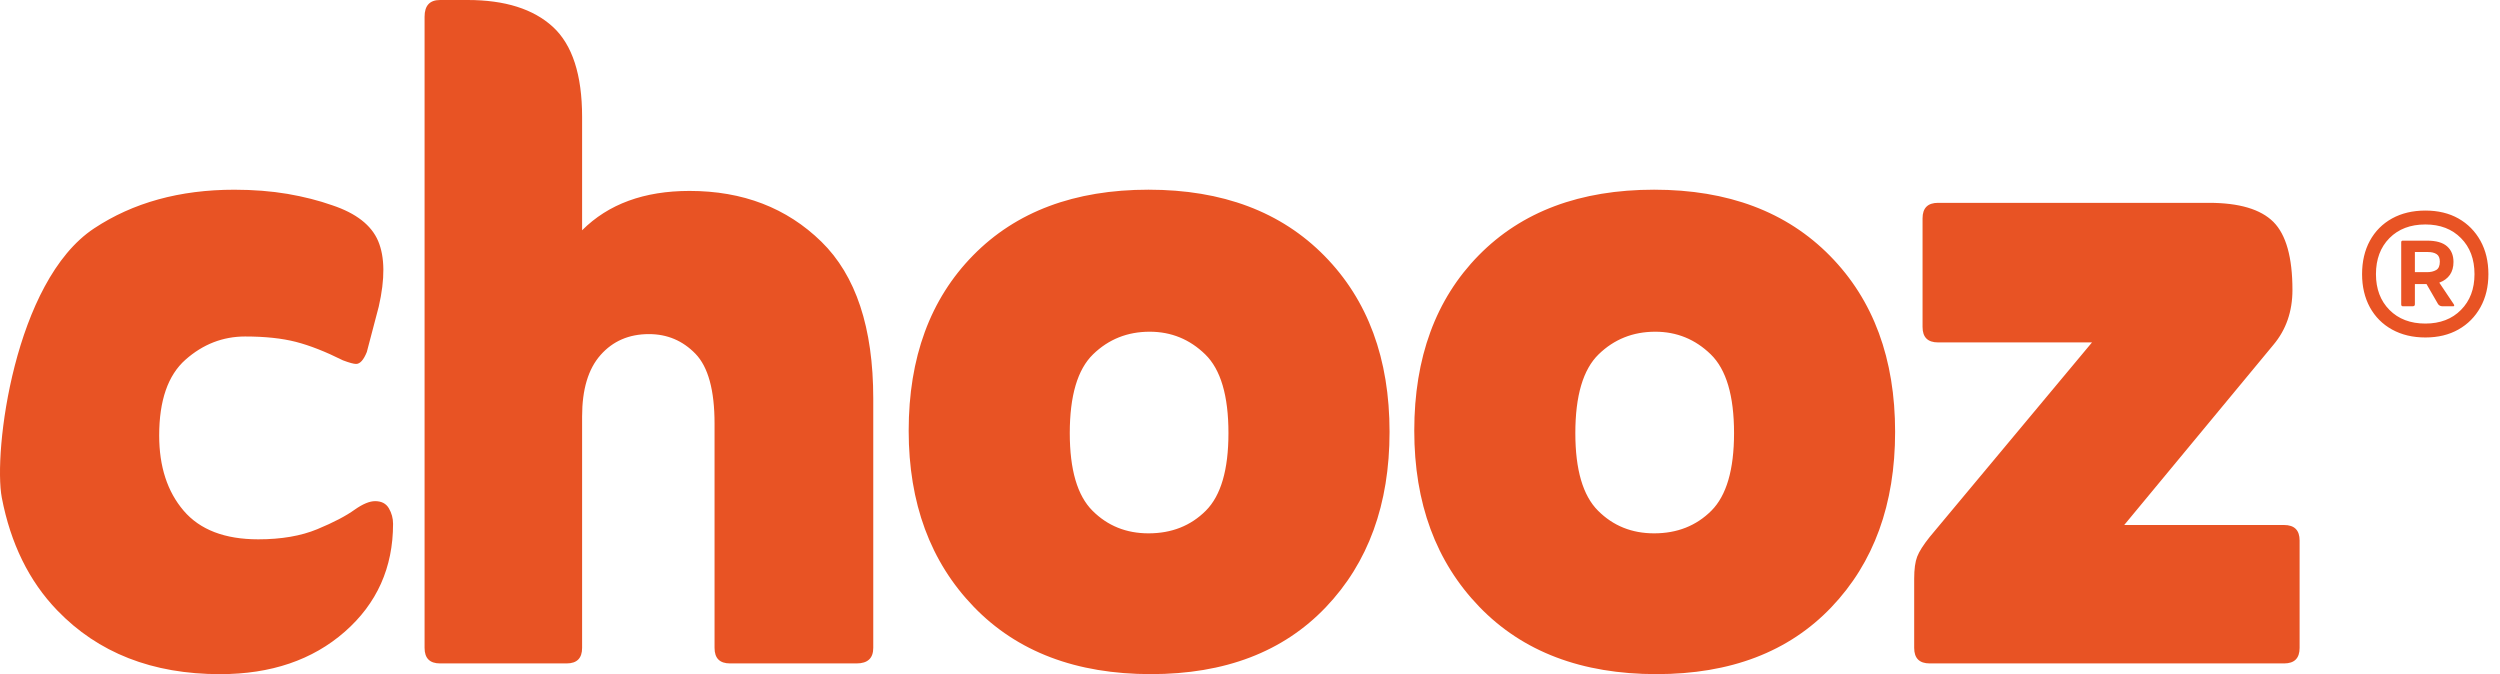 <svg preserveAspectRatio="none" width="100%" height="100%" overflow="visible" style="display: block;" viewBox="0 0 89 24" fill="none" xmlns="http://www.w3.org/2000/svg">
<path id="Union" d="M8.343 6.754C9.023 6.754 9.653 6.804 10.233 6.902C10.813 7.002 11.344 7.137 11.826 7.307C12.675 7.59 13.221 8.014 13.462 8.58C13.702 9.147 13.71 9.926 13.483 10.917L13.059 12.531C12.945 12.814 12.818 12.956 12.676 12.956C12.591 12.956 12.435 12.913 12.209 12.828C11.586 12.517 11.026 12.297 10.531 12.17C10.036 12.043 9.433 11.979 8.726 11.979C7.933 11.979 7.224 12.255 6.601 12.807C5.978 13.359 5.667 14.259 5.667 15.505C5.667 16.609 5.957 17.501 6.538 18.181C7.118 18.86 8.004 19.2 9.193 19.2C10.014 19.2 10.715 19.08 11.296 18.839C11.876 18.599 12.322 18.365 12.634 18.139C12.916 17.941 13.157 17.841 13.355 17.841C13.582 17.841 13.744 17.926 13.844 18.096C13.943 18.266 13.993 18.45 13.993 18.648C13.993 20.206 13.419 21.487 12.272 22.492C11.125 23.497 9.645 24 7.833 24C5.426 24 3.493 23.243 2.035 21.727C1.028 20.682 0.377 19.341 0.065 17.722C-0.246 16.101 0.507 10.011 3.351 8.13C4.733 7.216 6.394 6.754 8.343 6.754ZM40.888 6.753C43.522 6.753 45.609 7.54 47.153 9.111C48.697 10.682 49.468 12.771 49.468 15.376C49.468 17.953 48.71 20.036 47.195 21.621C45.68 23.207 43.606 23.999 40.973 23.999C38.31 23.999 36.207 23.2 34.664 21.6C33.12 20 32.35 17.911 32.349 15.334C32.349 12.729 33.114 10.648 34.644 9.09C36.173 7.533 38.254 6.753 40.888 6.753ZM58.886 6.753C61.52 6.753 63.607 7.54 65.151 9.111C66.695 10.682 67.466 12.771 67.466 15.376C67.466 17.953 66.708 20.036 65.193 21.621C63.678 23.207 61.604 23.999 58.971 23.999C56.308 23.999 54.206 23.2 52.662 21.6C51.118 20 50.348 17.911 50.348 15.334C50.348 12.729 51.112 10.648 52.642 9.09C54.171 7.533 56.252 6.753 58.886 6.753ZM16.645 0C17.975 0 18.987 0.319 19.682 0.956C20.375 1.593 20.723 2.662 20.723 4.163V8.198C21.657 7.264 22.931 6.797 24.546 6.797C26.443 6.797 28.007 7.399 29.239 8.602C30.471 9.806 31.088 11.668 31.088 14.188V23.065C31.088 23.433 30.889 23.618 30.493 23.618H25.99C25.622 23.618 25.438 23.434 25.438 23.065V15.08C25.438 13.891 25.211 13.062 24.759 12.595C24.305 12.127 23.753 11.894 23.102 11.894C22.393 11.894 21.819 12.142 21.381 12.637C20.941 13.133 20.723 13.863 20.723 14.825V23.065C20.723 23.434 20.538 23.618 20.17 23.618H15.667C15.299 23.618 15.115 23.433 15.115 23.065V0.595C15.115 0.199 15.299 0 15.667 0H16.645ZM78.639 7.221C79.714 7.221 80.479 7.448 80.933 7.9C81.385 8.354 81.611 9.162 81.611 10.322C81.611 11.087 81.385 11.739 80.933 12.276L75.622 18.69H81.314C81.682 18.691 81.866 18.875 81.866 19.242V23.065C81.866 23.434 81.682 23.618 81.314 23.618H68.698C68.33 23.618 68.145 23.434 68.145 23.065V20.602C68.145 20.262 68.181 20.001 68.252 19.816C68.322 19.633 68.471 19.399 68.698 19.115L74.475 12.19H68.996C68.627 12.19 68.443 12.007 68.443 11.639V7.773C68.443 7.406 68.627 7.221 68.996 7.221H78.639ZM40.93 11.809C40.136 11.809 39.464 12.078 38.912 12.615C38.36 13.153 38.084 14.088 38.084 15.419C38.084 16.722 38.353 17.643 38.892 18.181C39.429 18.719 40.095 18.987 40.888 18.987C41.709 18.987 42.389 18.719 42.927 18.181C43.465 17.643 43.733 16.722 43.733 15.419C43.733 14.088 43.458 13.153 42.905 12.615C42.353 12.078 41.694 11.809 40.93 11.809ZM58.928 11.809C58.134 11.809 57.462 12.078 56.91 12.615C56.358 13.153 56.082 14.088 56.082 15.419C56.082 16.722 56.351 17.643 56.89 18.181C57.427 18.719 58.093 18.987 58.886 18.987C59.707 18.987 60.386 18.719 60.925 18.181C61.462 17.643 61.732 16.722 61.732 15.419C61.732 14.088 61.456 13.153 60.903 12.615C60.351 12.078 59.692 11.809 58.928 11.809ZM86.344 7.496C86.795 7.496 87.187 7.59 87.52 7.778C87.854 7.967 88.114 8.232 88.304 8.572C88.493 8.913 88.587 9.308 88.587 9.76C88.587 10.204 88.493 10.597 88.304 10.938C88.115 11.278 87.854 11.542 87.52 11.73C87.187 11.919 86.795 12.014 86.344 12.014C85.892 12.014 85.496 11.919 85.155 11.73C84.815 11.542 84.553 11.277 84.367 10.938C84.182 10.597 84.09 10.204 84.09 9.76C84.09 9.308 84.182 8.913 84.367 8.572C84.553 8.232 84.815 7.967 85.155 7.778C85.496 7.59 85.892 7.496 86.344 7.496ZM86.344 7.991C85.811 7.991 85.385 8.153 85.064 8.477C84.745 8.8 84.584 9.228 84.584 9.76C84.584 10.285 84.745 10.71 85.064 11.033C85.385 11.357 85.811 11.519 86.344 11.519C86.869 11.518 87.292 11.357 87.611 11.033C87.932 10.71 88.092 10.285 88.092 9.76C88.092 9.228 87.932 8.8 87.611 8.477C87.292 8.153 86.869 7.991 86.344 7.991ZM86.403 8.567C86.727 8.567 86.965 8.635 87.116 8.77C87.268 8.904 87.344 9.09 87.344 9.325C87.344 9.689 87.175 9.935 86.839 10.063L87.354 10.831C87.367 10.851 87.372 10.868 87.369 10.882C87.366 10.895 87.357 10.902 87.344 10.902H86.939C86.885 10.902 86.838 10.878 86.798 10.831L86.384 10.113H85.97V10.831C85.97 10.879 85.945 10.902 85.898 10.902H85.535C85.501 10.902 85.483 10.879 85.483 10.831V8.628C85.483 8.587 85.501 8.567 85.535 8.567H86.403ZM85.97 9.689H86.403C86.531 9.689 86.64 9.664 86.728 9.613C86.815 9.563 86.858 9.463 86.858 9.314C86.858 9.187 86.82 9.097 86.743 9.047C86.665 8.996 86.562 8.972 86.434 8.972H85.97V9.689Z" fill="#E85324"/>
</svg>
